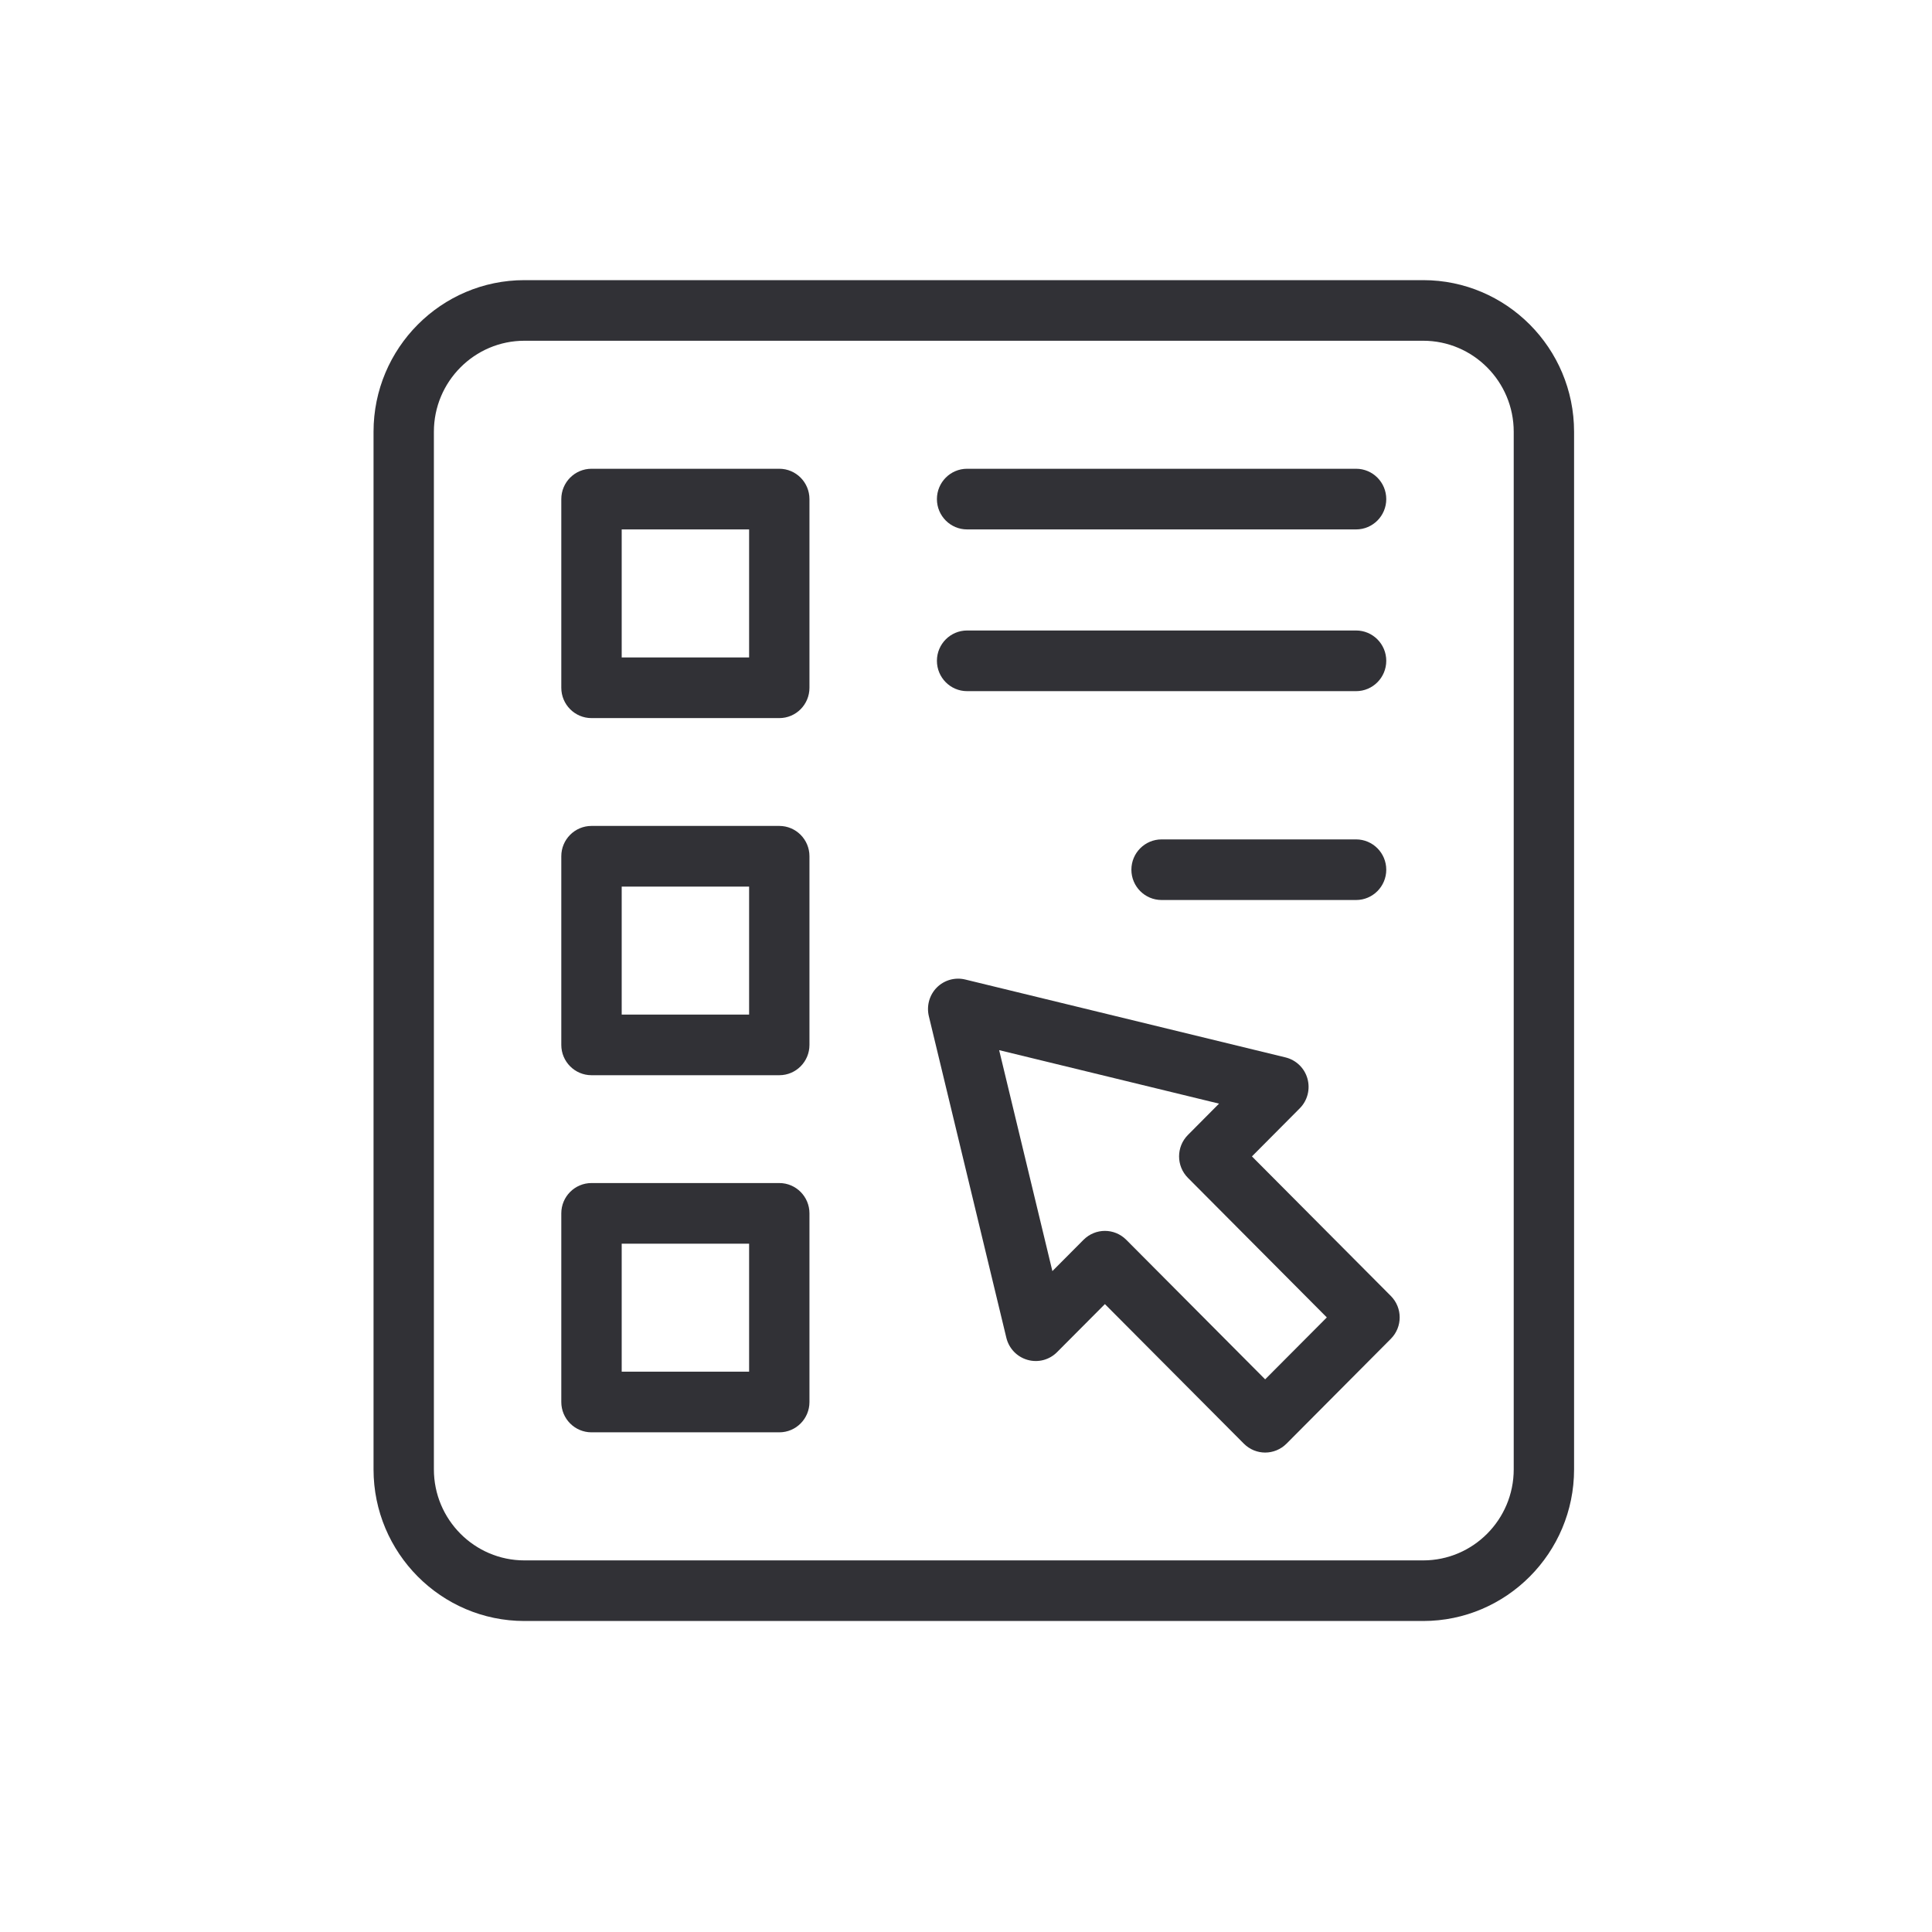 <svg width="38" height="38" viewBox="0 0 38 38" fill="none" xmlns="http://www.w3.org/2000/svg">
<g clip-path="url(#clip0_2_1864)">
<path d="M27.992 31.883H10.315C8.678 31.883 7.347 30.545 7.347 28.901V8.492C7.347 6.847 8.678 5.51 10.315 5.51H27.992C29.628 5.51 30.96 6.847 30.96 8.492V28.901C30.96 30.545 29.628 31.883 27.992 31.883ZM10.315 6.702C9.333 6.702 8.534 7.505 8.534 8.492V28.901C8.534 29.888 9.333 30.691 10.315 30.691H27.992C28.974 30.691 29.773 29.888 29.773 28.901V8.492C29.773 7.505 28.974 6.702 27.992 6.702H10.315Z" fill="#313136"/>
<path d="M15.328 14.124H11.634C11.306 14.124 11.04 13.857 11.04 13.527V9.817C11.04 9.487 11.306 9.22 11.634 9.22H15.328C15.655 9.22 15.921 9.487 15.921 9.817V13.527C15.921 13.857 15.656 14.124 15.328 14.124ZM12.228 12.931H14.734V10.413H12.228V12.931Z" fill="#313136"/>
<path d="M15.328 21.148H11.634C11.306 21.148 11.04 20.881 11.04 20.552V16.841C11.04 16.512 11.306 16.245 11.634 16.245H15.328C15.655 16.245 15.921 16.512 15.921 16.841V20.552C15.921 20.881 15.656 21.148 15.328 21.148ZM12.228 19.956H14.734V17.438H12.228V19.956Z" fill="#313136"/>
<path d="M15.328 28.172H11.634C11.306 28.172 11.04 27.905 11.04 27.576V23.865C11.04 23.536 11.306 23.269 11.634 23.269H15.328C15.655 23.269 15.921 23.536 15.921 23.865V27.576C15.921 27.905 15.656 28.172 15.328 28.172ZM12.228 26.979H14.734V24.462H12.228V26.979Z" fill="#313136"/>
<path d="M26.673 10.413H19.021C18.694 10.413 18.428 10.146 18.428 9.817C18.428 9.487 18.694 9.22 19.021 9.22H26.673C27 9.22 27.266 9.487 27.266 9.817C27.266 10.146 27 10.413 26.673 10.413Z" fill="#313136"/>
<path d="M26.673 13.594H19.021C18.694 13.594 18.428 13.327 18.428 12.997C18.428 12.668 18.694 12.401 19.021 12.401H26.673C27 12.401 27.266 12.668 27.266 12.997C27.266 13.327 27 13.594 26.673 13.594Z" fill="#313136"/>
<path d="M26.673 17.702H22.847C22.519 17.702 22.253 17.435 22.253 17.106C22.253 16.777 22.519 16.51 22.847 16.51H26.673C27 16.51 27.266 16.777 27.266 17.106C27.266 17.435 27 17.702 26.673 17.702Z" fill="#313136"/>
<path d="M24.884 28.57C24.732 28.57 24.581 28.511 24.465 28.395L21.732 25.65L20.791 26.595C20.639 26.748 20.418 26.806 20.211 26.747C20.004 26.689 19.845 26.523 19.794 26.314L18.269 19.986C18.221 19.784 18.28 19.57 18.426 19.423C18.573 19.276 18.785 19.217 18.986 19.266L25.285 20.798C25.493 20.849 25.659 21.009 25.716 21.216C25.774 21.424 25.716 21.647 25.565 21.799L24.624 22.745L27.356 25.49C27.588 25.723 27.588 26.1 27.356 26.333L25.304 28.395C25.188 28.511 25.036 28.57 24.884 28.57ZM21.732 24.21C21.884 24.21 22.036 24.269 22.152 24.385L24.884 27.13L26.097 25.912L23.365 23.167C23.133 22.934 23.133 22.556 23.365 22.323L23.977 21.707L19.652 20.655L20.699 25.001L21.312 24.385C21.428 24.269 21.58 24.21 21.732 24.21Z" fill="#313136"/>
</g>
<defs>
<clipPath id="clip0_2_1864">
<rect width="23.613" height="26.373" fill="white" transform="translate(7.347 5.51)"/>
</clipPath>
</defs>
</svg>
